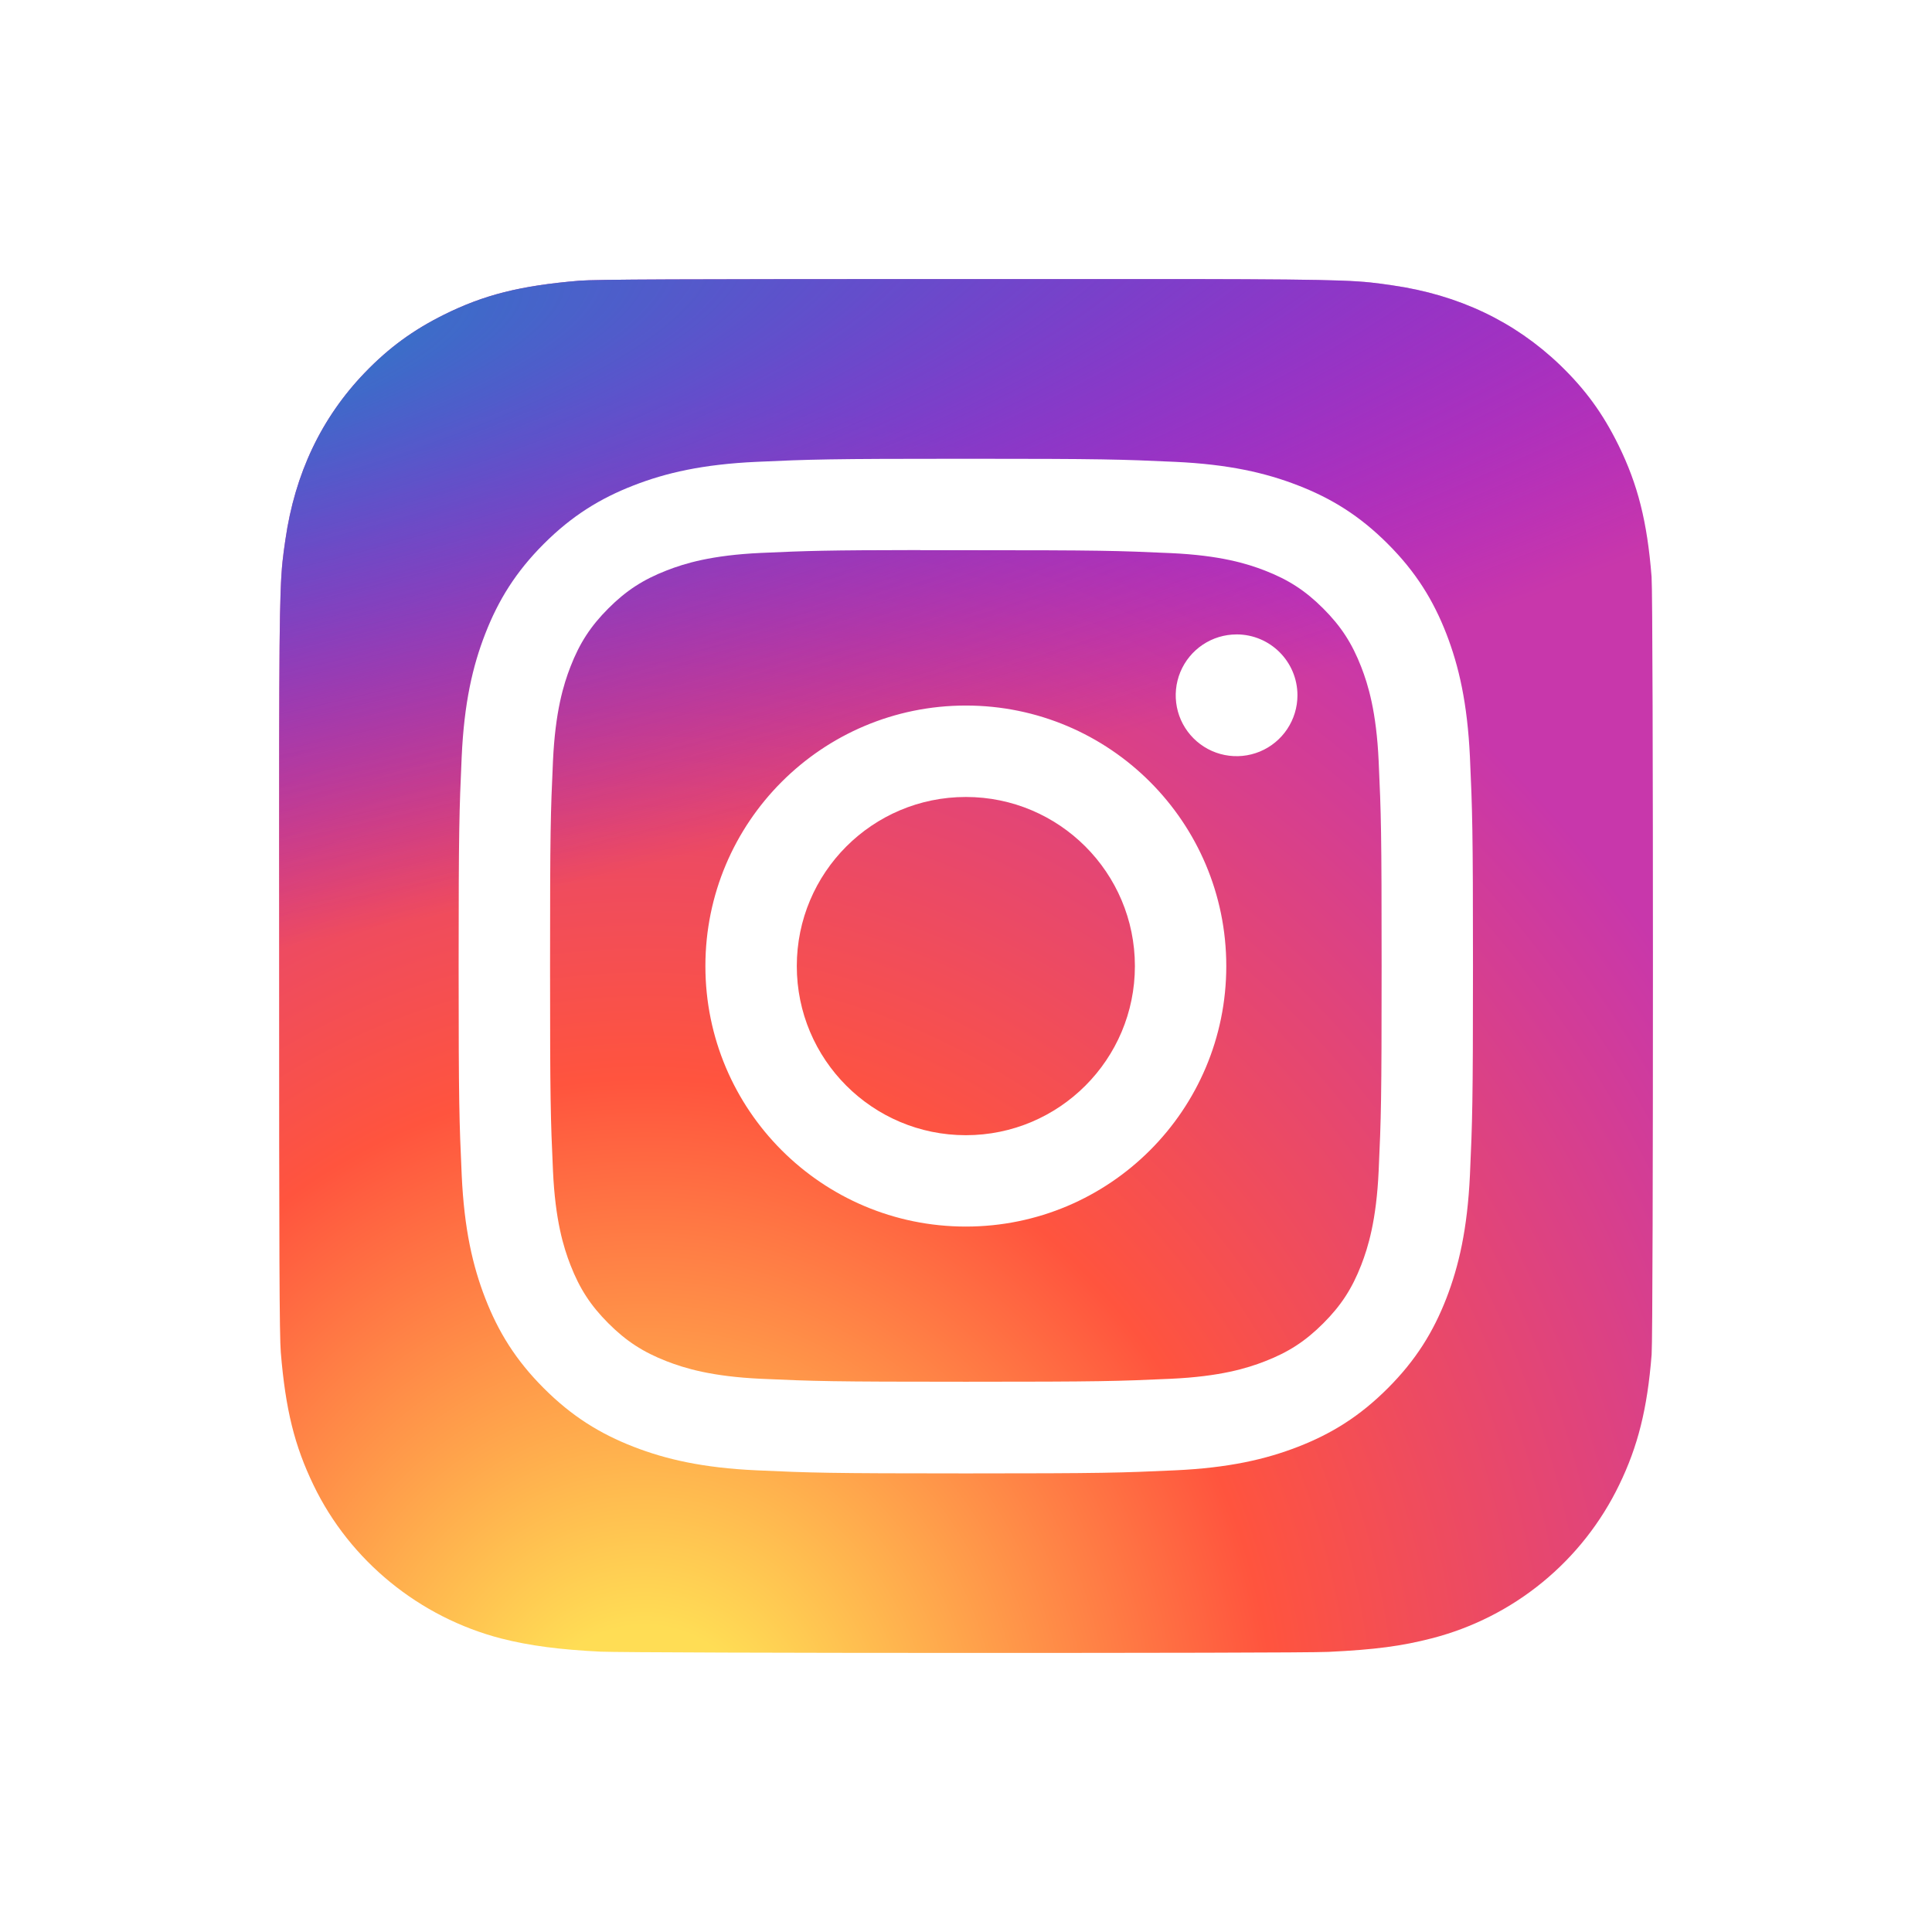<svg width="90" height="90" viewBox="0 0 90 90" fill="none" xmlns="http://www.w3.org/2000/svg">
<rect width="90" height="90" fill="white"/>
<path d="M45.01 13C31.651 13 27.744 13.014 26.984 13.077C24.242 13.305 22.536 13.737 20.678 14.662C19.245 15.374 18.116 16.198 17.001 17.354C14.971 19.463 13.74 22.056 13.295 25.139C13.078 26.636 13.015 26.941 13.002 34.587C12.997 37.135 13.002 40.489 13.002 44.987C13.002 58.34 13.017 62.244 13.081 63.002C13.302 65.671 13.721 67.35 14.607 69.186C16.3 72.702 19.534 75.341 23.344 76.326C24.663 76.665 26.12 76.852 27.99 76.941C28.783 76.975 36.86 77 44.942 77C53.024 77 61.106 76.99 61.879 76.951C64.045 76.849 65.302 76.68 66.693 76.321C68.582 75.836 70.343 74.945 71.852 73.709C73.361 72.474 74.582 70.923 75.43 69.167C76.299 67.375 76.739 65.632 76.939 63.102C76.982 62.551 77 53.759 77 44.979C77 36.197 76.98 27.422 76.937 26.87C76.735 24.3 76.295 22.572 75.398 20.746C74.662 19.25 73.845 18.134 72.659 16.992C70.542 14.969 67.953 13.739 64.867 13.293C63.373 13.077 63.075 13.013 55.426 13H45.01Z" fill="url(#paint0_radial_4643_541)"/>
<path d="M45.01 13C31.651 13 27.744 13.014 26.984 13.077C24.242 13.305 22.536 13.737 20.678 14.662C19.245 15.374 18.116 16.198 17.001 17.354C14.971 19.463 13.74 22.056 13.295 25.139C13.078 26.636 13.015 26.941 13.002 34.587C12.997 37.135 13.002 40.489 13.002 44.987C13.002 58.34 13.017 62.244 13.081 63.002C13.302 65.671 13.721 67.35 14.607 69.186C16.3 72.702 19.534 75.341 23.344 76.326C24.663 76.665 26.12 76.852 27.99 76.941C28.783 76.975 36.86 77 44.942 77C53.024 77 61.106 76.99 61.879 76.951C64.045 76.849 65.302 76.68 66.693 76.321C68.582 75.836 70.343 74.945 71.852 73.709C73.361 72.474 74.582 70.923 75.43 69.167C76.299 67.375 76.739 65.632 76.939 63.102C76.982 62.551 77 53.759 77 44.979C77 36.197 76.98 27.422 76.937 26.87C76.735 24.3 76.295 22.572 75.398 20.746C74.662 19.25 73.845 18.134 72.659 16.992C70.542 14.969 67.953 13.739 64.867 13.293C63.373 13.077 63.075 13.013 55.426 13H45.01Z" fill="url(#paint1_radial_4643_541)"/>
<path d="M44.993 21.371C38.577 21.371 37.771 21.399 35.251 21.514C32.736 21.629 31.019 22.027 29.517 22.612C27.963 23.215 26.645 24.023 25.331 25.337C24.017 26.651 23.21 27.969 22.605 29.523C22.019 31.026 21.62 32.744 21.507 35.259C21.395 37.78 21.365 38.586 21.365 45.004C21.365 51.422 21.394 52.225 21.508 54.746C21.624 57.262 22.022 58.979 22.606 60.482C23.21 62.036 24.017 63.355 25.331 64.668C26.643 65.983 27.961 66.792 29.514 67.396C31.018 67.98 32.735 68.379 35.25 68.494C37.77 68.609 38.575 68.637 44.991 68.637C51.408 68.637 52.21 68.609 54.73 68.494C57.246 68.379 58.965 67.98 60.468 67.396C62.021 66.792 63.337 65.983 64.65 64.668C65.964 63.355 66.772 62.036 67.377 60.482C67.958 58.979 68.356 57.261 68.475 54.746C68.588 52.226 68.617 51.422 68.617 45.004C68.617 38.586 68.588 37.78 68.475 35.259C68.356 32.743 67.958 31.026 67.377 29.523C66.772 27.969 65.964 26.651 64.65 25.337C63.336 24.022 62.022 23.215 60.466 22.612C58.96 22.027 57.242 21.629 54.727 21.514C52.207 21.399 51.405 21.371 44.986 21.371H44.993ZM42.874 25.63C43.503 25.629 44.205 25.63 44.993 25.63C51.301 25.63 52.049 25.653 54.54 25.766C56.844 25.871 58.094 26.256 58.927 26.58C60.029 27.008 60.815 27.52 61.642 28.347C62.469 29.174 62.98 29.962 63.41 31.065C63.733 31.897 64.118 33.148 64.223 35.452C64.337 37.943 64.361 38.691 64.361 44.998C64.361 51.305 64.337 52.054 64.223 54.545C64.118 56.849 63.733 58.1 63.41 58.932C62.981 60.035 62.469 60.82 61.642 61.647C60.815 62.474 60.03 62.986 58.927 63.414C58.095 63.739 56.844 64.123 54.54 64.229C52.049 64.342 51.301 64.367 44.993 64.367C38.684 64.367 37.937 64.342 35.446 64.229C33.142 64.122 31.892 63.737 31.059 63.414C29.956 62.985 29.169 62.473 28.342 61.646C27.515 60.819 27.003 60.033 26.574 58.93C26.25 58.098 25.865 56.847 25.76 54.543C25.647 52.052 25.624 51.303 25.624 44.992C25.624 38.682 25.647 37.937 25.76 35.446C25.866 33.142 26.25 31.891 26.574 31.058C27.002 29.955 27.515 29.167 28.342 28.34C29.169 27.513 29.956 27.001 31.059 26.572C31.892 26.247 33.142 25.863 35.446 25.757C37.626 25.659 38.47 25.629 42.874 25.624V25.63ZM57.605 29.554C57.044 29.554 56.496 29.72 56.029 30.032C55.563 30.344 55.2 30.787 54.985 31.305C54.771 31.823 54.715 32.393 54.824 32.944C54.933 33.494 55.204 33.999 55.6 34.395C55.997 34.792 56.502 35.062 57.052 35.171C57.602 35.281 58.172 35.224 58.69 35.01C59.208 34.795 59.651 34.431 59.962 33.965C60.274 33.498 60.44 32.95 60.44 32.389C60.44 30.823 59.17 29.553 57.605 29.553V29.554ZM44.993 32.867C38.292 32.867 32.86 38.301 32.86 45.004C32.86 51.706 38.292 57.138 44.993 57.138C51.694 57.138 57.125 51.706 57.125 45.004C57.125 38.301 51.694 32.867 44.993 32.867ZM44.993 37.126C49.342 37.126 52.868 40.653 52.868 45.004C52.868 49.354 49.342 52.882 44.993 52.882C40.643 52.882 37.118 49.354 37.118 45.004C37.118 40.653 40.643 37.126 44.993 37.126Z" fill="white"/>
<defs>
<radialGradient id="paint0_radial_4643_541" cx="0" cy="0" r="1" gradientUnits="userSpaceOnUse" gradientTransform="translate(30 81.929) rotate(-90) scale(63.429 58.994)">
<stop stop-color="#FFDD55"/>
<stop offset="0.1" stop-color="#FFDD55"/>
<stop offset="0.5" stop-color="#FF543E"/>
<stop offset="1" stop-color="#C837AB"/>
</radialGradient>
<radialGradient id="paint1_radial_4643_541" cx="0" cy="0" r="1" gradientTransform="matrix(5.565 27.801 -114.596 22.952 2.28 17.61)" gradientUnits="userSpaceOnUse">
<stop stop-color="#3771C8"/>
<stop offset="0.128" stop-color="#3771C8"/>
<stop offset="1" stop-color="#6600FF" stop-opacity="0"/>
</radialGradient>
</defs>
</svg>
